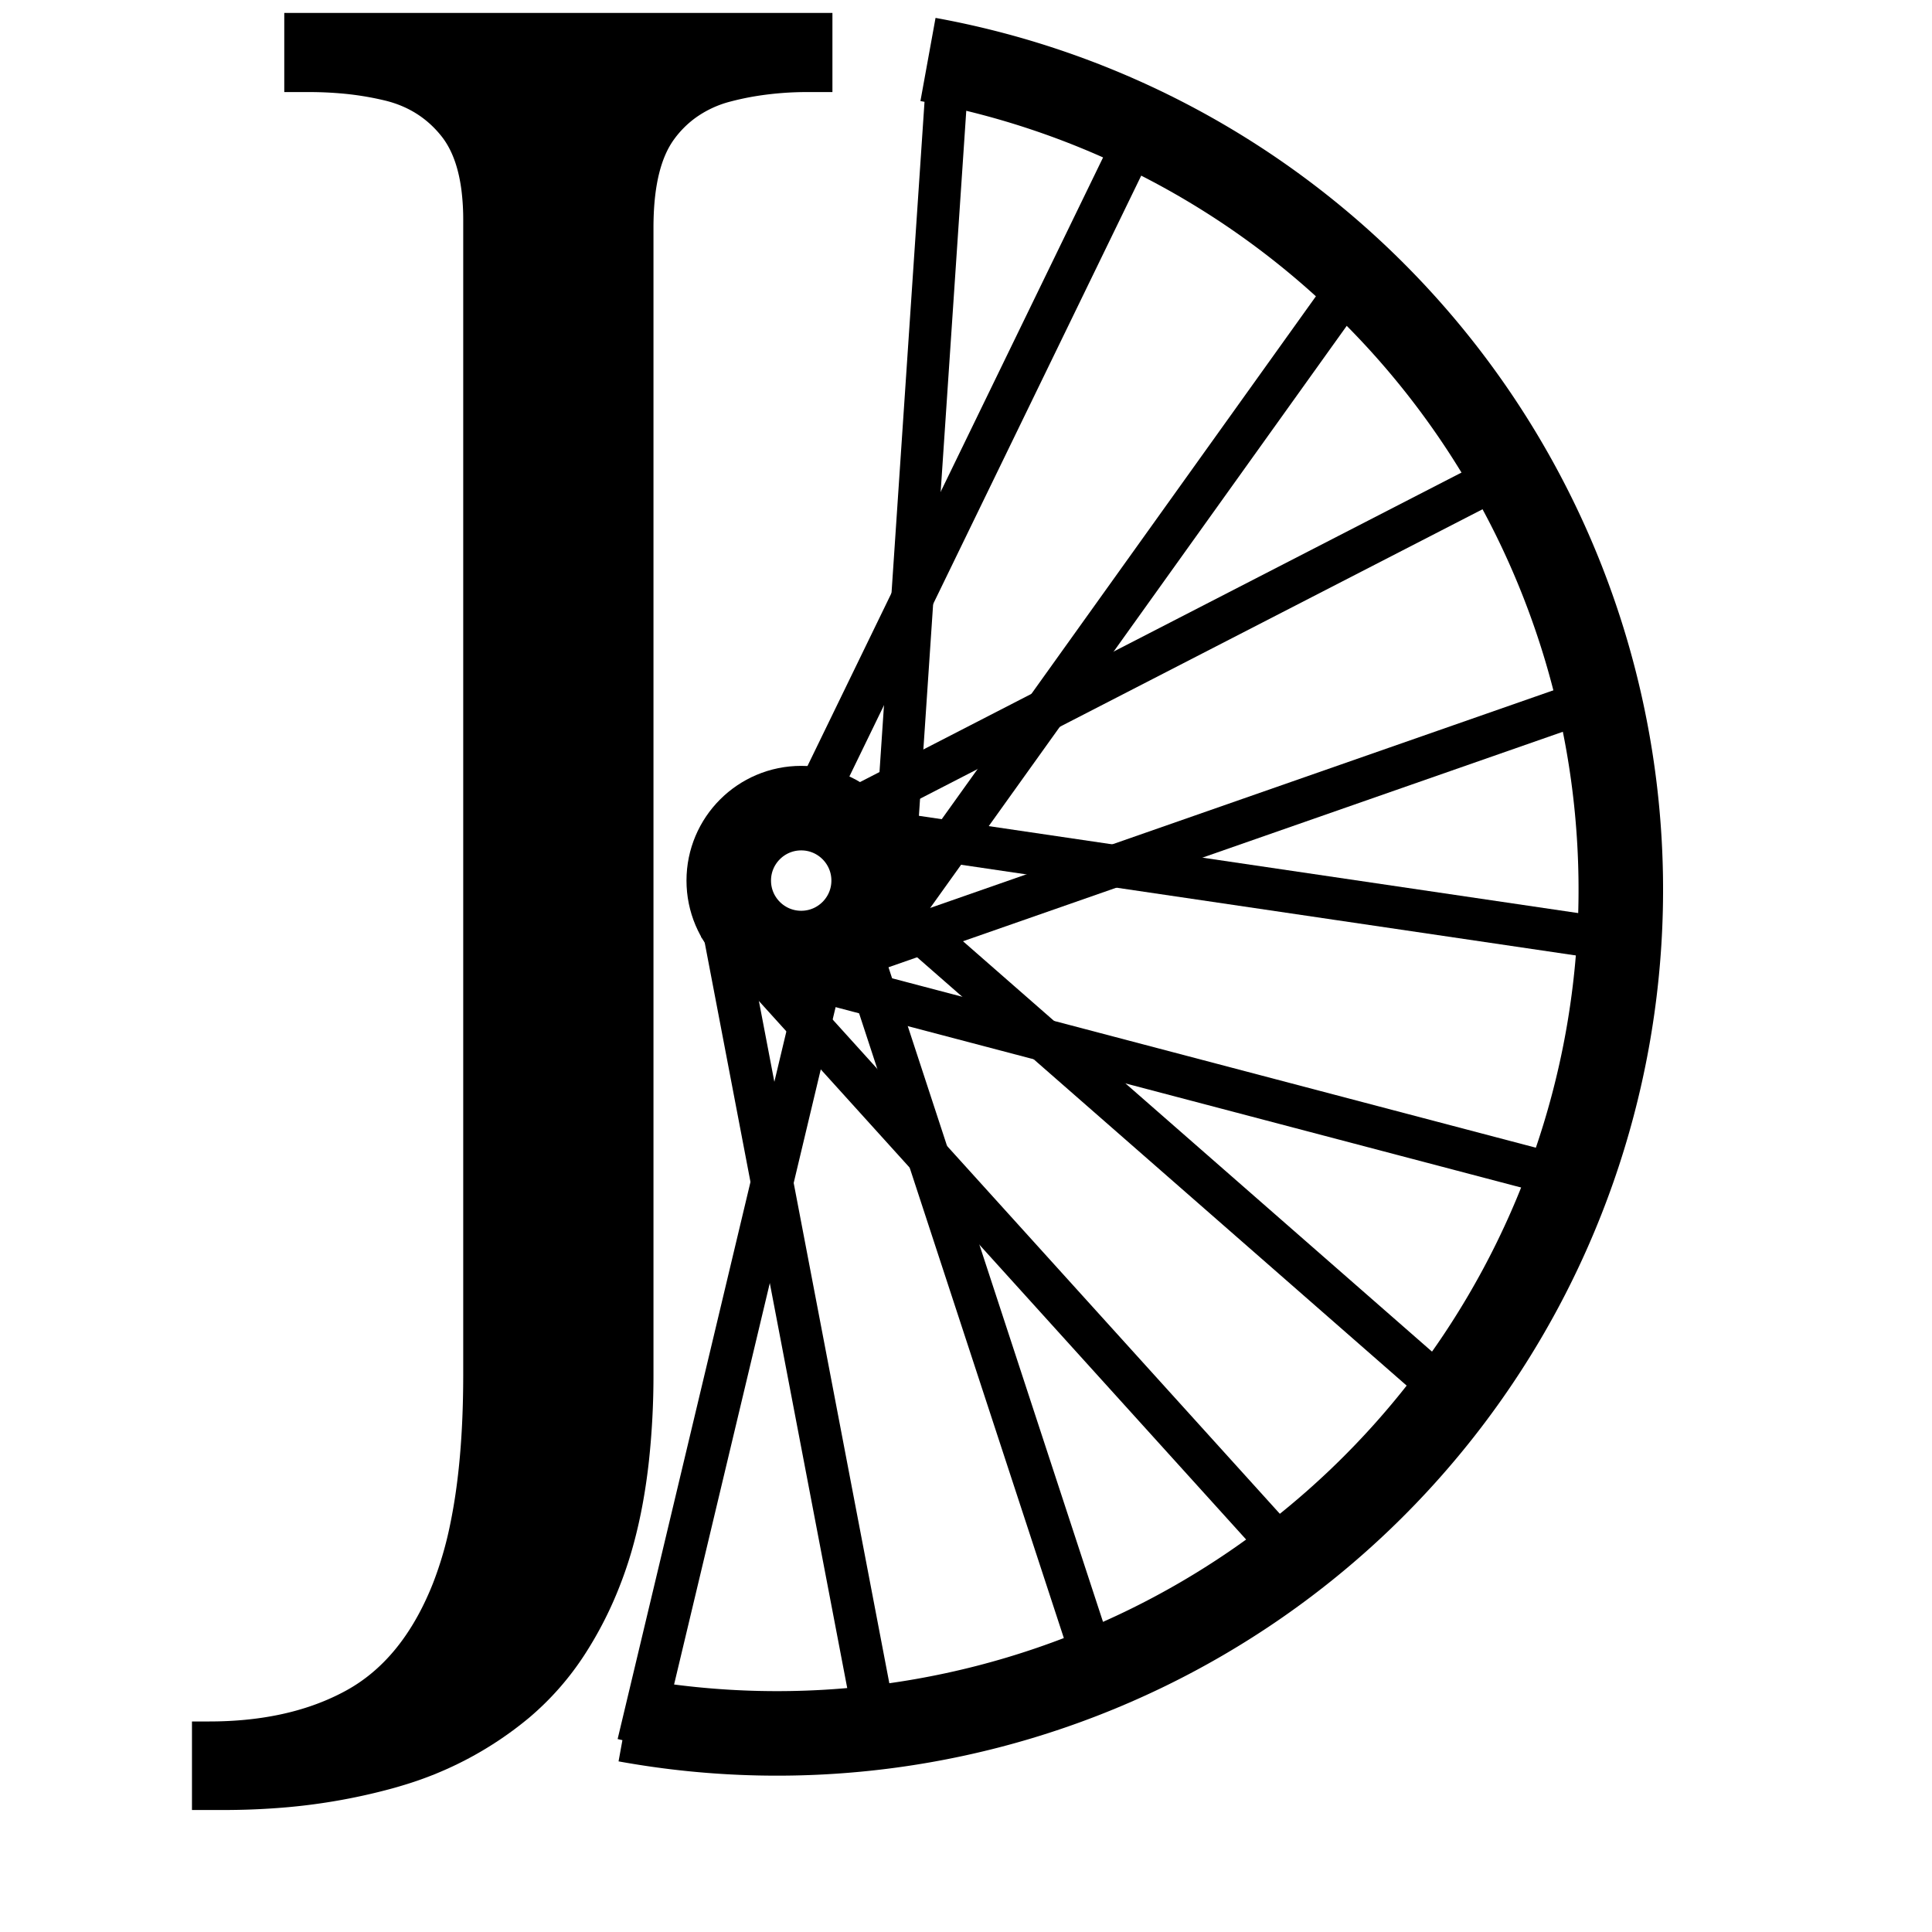 <?xml version="1.0" encoding="utf-8" standalone="yes"?>
<!DOCTYPE svg PUBLIC "-//W3C//DTD SVG 1.1//EN" "http://www.w3.org/Graphics/SVG/1.1/DTD/svg11.dtd">
<svg xmlns="http://www.w3.org/2000/svg" xmlns:xlink="http://www.w3.org/1999/xlink" xmlns:dc="http://purl.org/dc/elements/1.1/" xmlns:cc="http://web.resource.org/cc/" xmlns:rdf="http://www.w3.org/1999/02/22-rdf-syntax-ns#" xmlns:sodipodi="http://sodipodi.sourceforge.net/DTD/sodipodi-0.dtd" xmlns:inkscape="http://www.inkscape.org/namespaces/inkscape" cursor="default" style="zoom: 1;" height="320px" id="svg_document" width="320px" baseProfile="full" version="1.1" preserveAspectRatio="xMidYMid meet" viewBox="0 0 320 320">
<path stroke="#000000" stroke-width="14px" id="path2" d="M153.704,9.852 A20,20 0 0 1 103.704,284.852 " fill="none" transform="">
</path>
<path d="M37.1,299.793 L31.796,299.793 L31.796,285.129 L34.604,285.129 Q47.025,285.129 55.969,280.716 A35.726,35.726 0 0 0 57.38,279.981 Q66.255,275.099 71.204,263.484 A52.553,52.553 0 0 0 71.732,262.197 A59.548,59.548 0 0 0 74.574,252.422 Q76.691,242.215 76.723,228.168 A189.821,189.821 0 0 0 76.724,227.721 L76.724,36.465 A39.126,39.126 0 0 0 76.44,31.582 Q75.715,25.833 73.136,22.581 Q69.548,18.057 63.776,16.653 A49.25,49.25 0 0 0 56.134,15.446 A61.442,61.442 0 0 0 51.14,15.249 L47.084,15.249 L47.084,2.145 L137.876,2.145 L137.876,15.249 L133.82,15.249 A53.503,53.503 0 0 0 125.606,15.858 A45.271,45.271 0 0 0 121.028,16.809 A17.232,17.232 0 0 0 115.043,19.629 A16.134,16.134 0 0 0 111.668,23.049 Q108.456,27.428 108.251,36.452 A55.175,55.175 0 0 0 108.236,37.713 L108.236,227.409 A132.796,132.796 0 0 1 107.468,242.121 Q106.669,249.282 105.036,255.394 A66.646,66.646 0 0 1 102.776,262.353 A62.865,62.865 0 0 1 96.848,274.036 A47.479,47.479 0 0 1 87.644,284.505 A58.965,58.965 0 0 1 66.63,295.739 A68.058,68.058 0 0 1 65.024,296.205 A99.502,99.502 0 0 1 45.364,299.509 A118.245,118.245 0 0 1 37.1,299.793 " visibility="visible" id="path3" vector-effect="non-scaling-stroke">
</path>
<circle stroke="#000000" transform="" stroke-width="14px" id="circle2" cy="145.852px" fill="none" r="12px" cx="132.704px">
</circle>
<line stroke="#000000" y1="204.741px" stroke-width="7px" x1="307.444px" id="line14" y2="204.741px" x2="307.444px" transform="">
</line>
<line stroke="#000000" y1="149.852px" stroke-width="7px" x1="147.704px" id="line15" y2="15.852px" x2="156.704px" transform="">
</line>
<line stroke="#000000" y1="158.852px" stroke-width="7px" x1="143.704px" id="line16" y2="49.852px" x2="221.704px" transform="">
</line>
<line stroke="#000000" y1="80.852px" stroke-width="7px" x1="244.704px" id="line17" y2="133.852px" x2="141.704px" transform="">
</line>
<line stroke="#000000" y1="130.852px" stroke-width="7px" x1="135.704px" id="line18" y2="25.852px" x2="186.704px" transform="">
</line>
<line stroke="#000000" y1="116.852px" stroke-width="7px" x1="260.704px" id="line19" y2="160.852px" x2="134.704px" transform="">
</line>
<line stroke="#000000" y1="155.852px" stroke-width="7px" x1="268.704px" id="line20" y2="137.852px" x2="146.704px" transform="">
</line>
<line stroke="#000000" y1="194.852px" stroke-width="7px" x1="258.704px" id="line21" y2="159.852px" x2="125.704px" transform="">
</line>
<line stroke="#000000" y1="229.852px" stroke-width="7px" x1="238.704px" id="line22" y2="145.852px" x2="142.704px" transform="">
</line>
<line stroke="#000000" y1="257.852px" stroke-width="7px" x1="213.704px" id="line23" y2="152.852px" x2="118.704px" transform="">
</line>
<line stroke="#000000" y1="276.852px" stroke-width="7px" x1="181.704px" id="line24" y2="157.852px" x2="142.704px" transform="">
</line>
<line stroke="#000000" y1="283.852px" stroke-width="7px" x1="144.704px" id="line25" y2="147.852px" x2="118.704px" transform="">
</line>
<line stroke="#000000" y1="288.852px" stroke-width="7px" x1="105.704px" id="line26" y2="158.852px" x2="136.704px" transform="">
</line>
<style>@media (prefers-color-scheme: light) { :root { filter: none; } }
@media (prefers-color-scheme: dark) { :root { filter: invert(100%); } }
</style>
</svg>